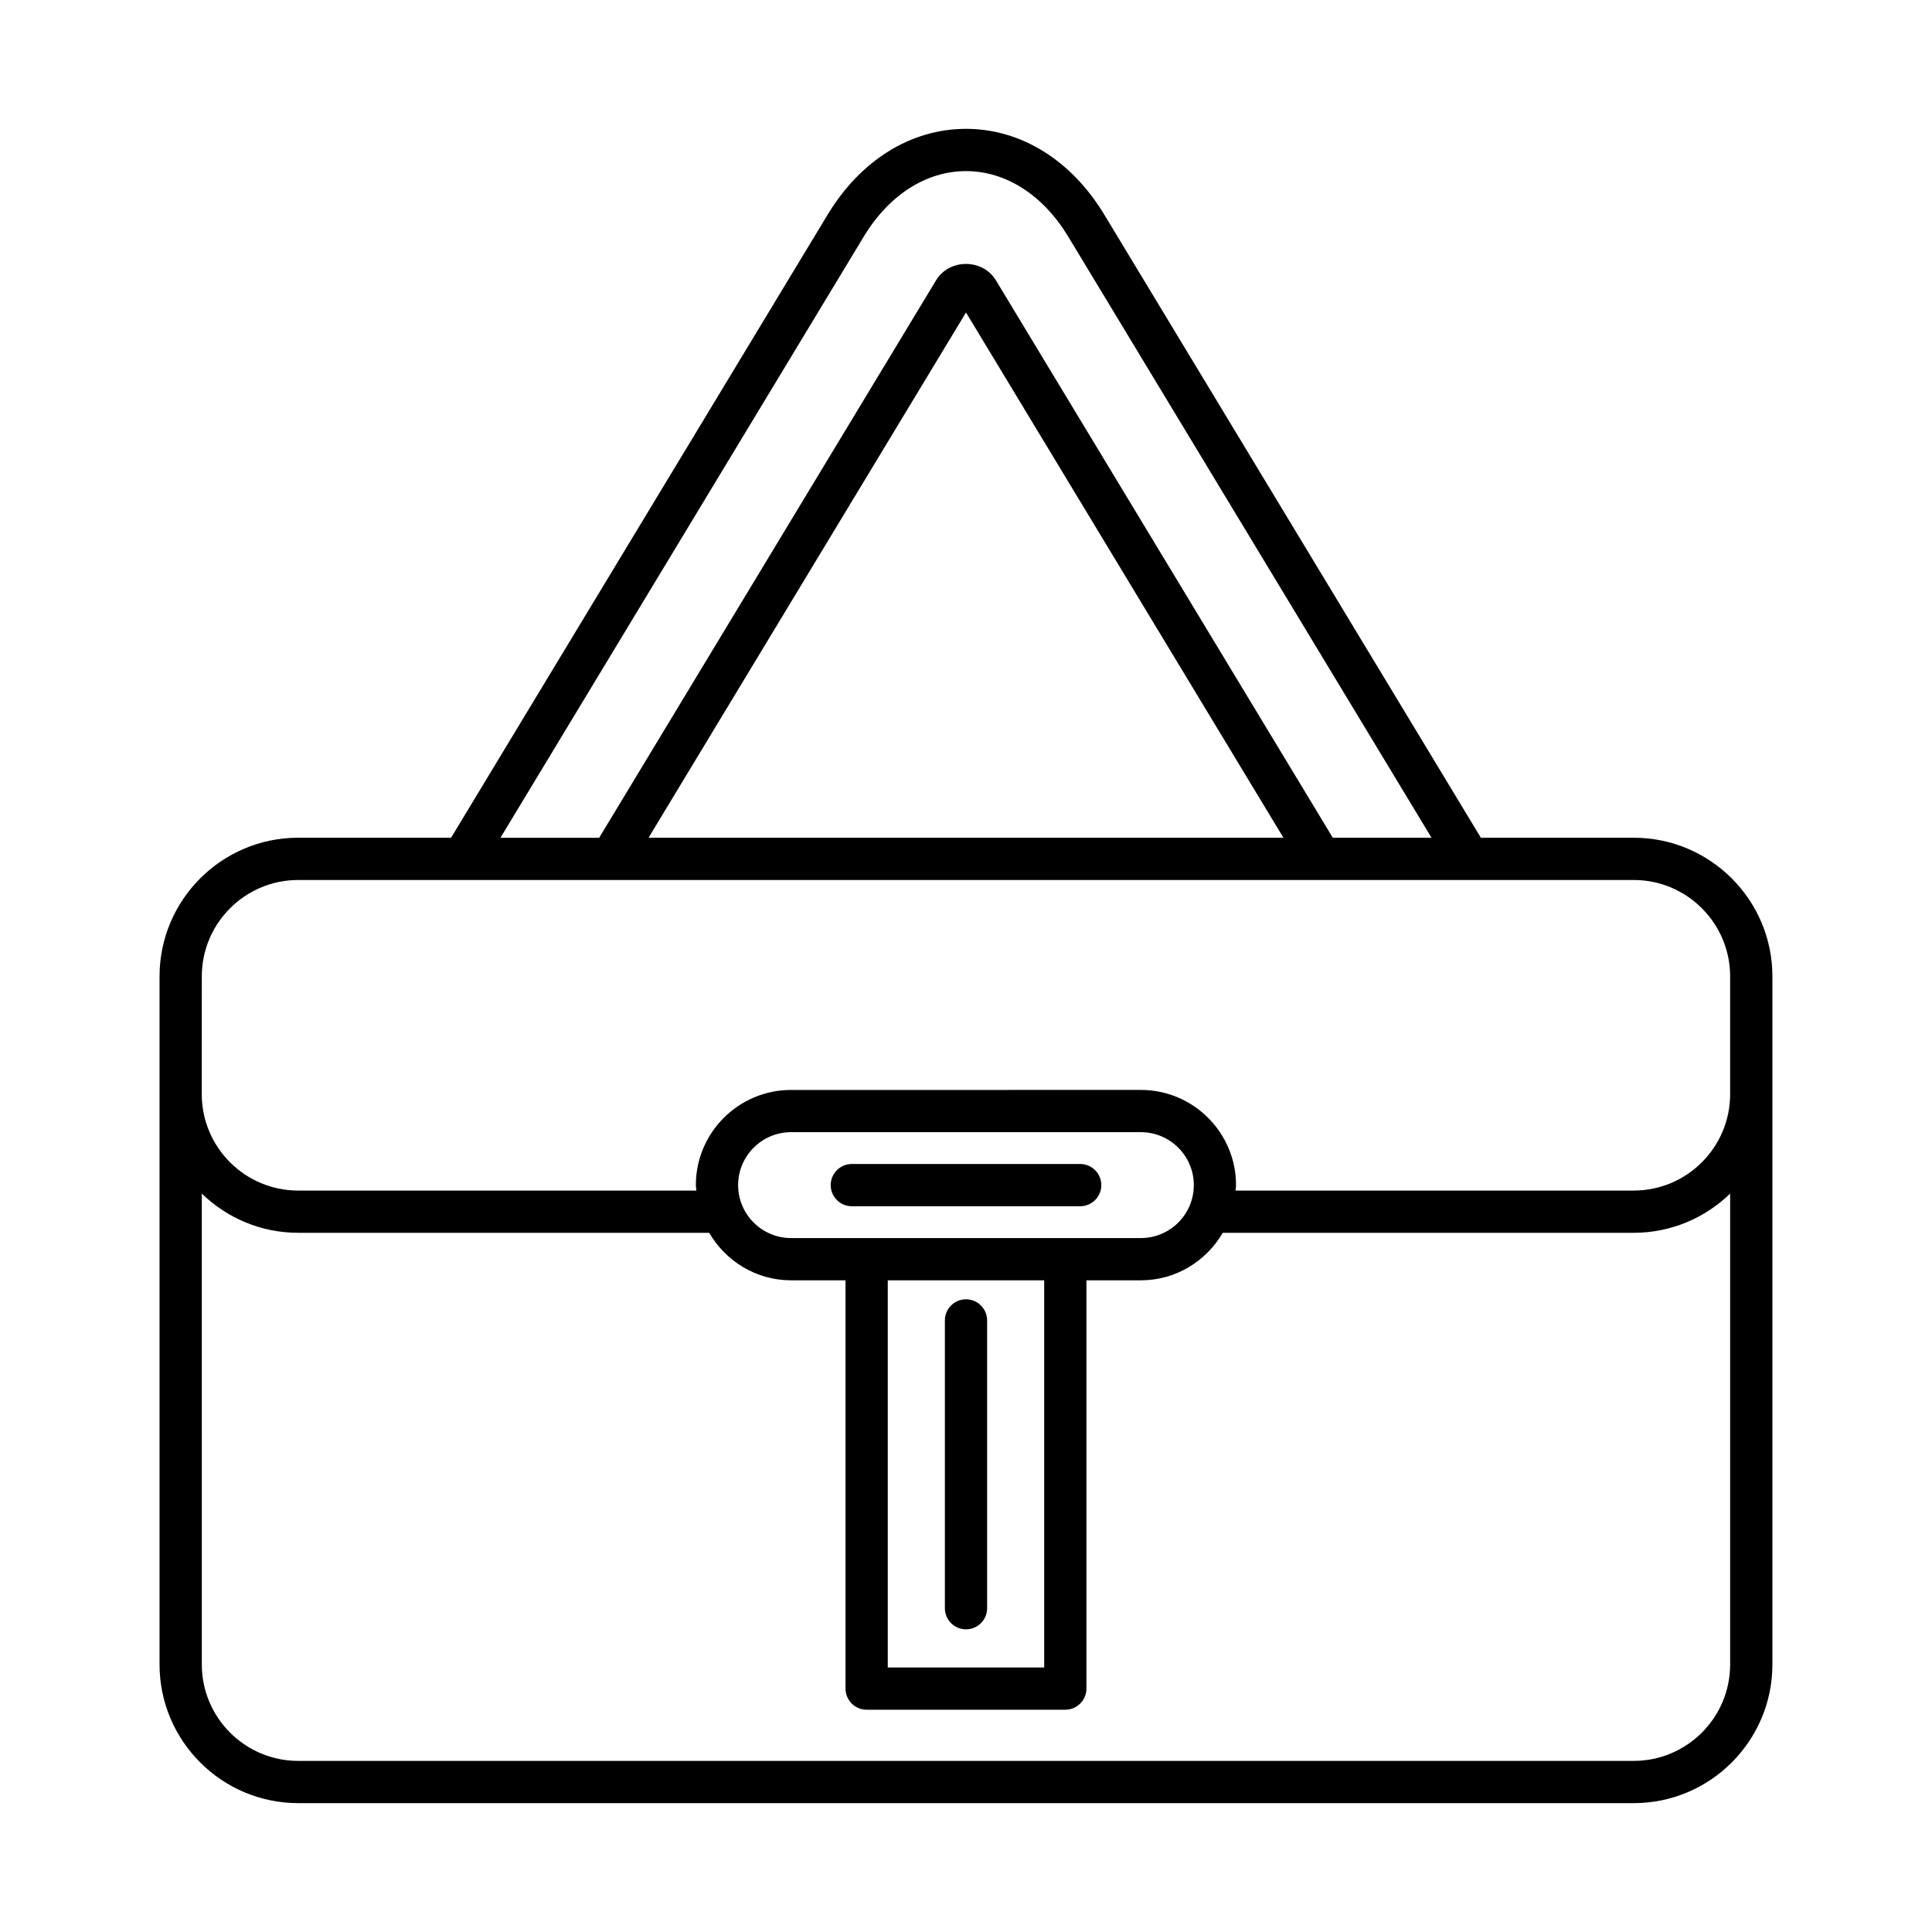 <?xml version="1.0" encoding="UTF-8"?>
<!-- Uploaded to: ICON Repo, www.svgrepo.com, Generator: ICON Repo Mixer Tools -->
<svg fill="#000000" width="800px" height="800px" version="1.1" viewBox="144 144 512 512" xmlns="http://www.w3.org/2000/svg">
 <g>
  <path d="m223.03 621.85h353.93c20.258 0 36.746-16.484 36.746-36.746v-182.35c0-20.258-16.484-36.746-36.746-36.746h-40.516l-99.773-165.09c-8.738-14.473-22.109-22.773-36.676-22.773-14.57 0-27.938 8.297-36.68 22.77l-99.773 165.09h-40.516c-20.258 0-36.746 16.484-36.746 36.746v182.35c0 20.262 16.488 36.746 36.746 36.746zm149.87-415.14c6.664-11.035 16.543-17.363 27.098-17.363s20.434 6.332 27.094 17.363l96.273 159.3h-26.16l-89.273-147.71c-1.645-2.723-4.609-4.348-7.934-4.352h-0.004c-3.324 0-6.289 1.625-7.934 4.348l-89.273 147.72h-26.16zm111.22 159.3h-168.25l84.129-139.2zm-286.64 36.746c0-14.086 11.461-25.547 25.547-25.547h353.93c14.086 0 25.547 11.461 25.547 25.547v31.207c0 14.086-11.461 25.547-25.547 25.547h-105.54c0.027-0.484 0.145-0.945 0.145-1.441 0-13.91-11.316-25.227-25.227-25.227l-92.699 0.004c-13.91 0-25.227 11.316-25.227 25.227 0 0.492 0.117 0.953 0.145 1.441l-105.54-0.004c-14.086 0-25.547-11.461-25.547-25.547zm156.16 69.344c-7.734 0-14.031-6.293-14.031-14.031 0-7.734 6.293-14.031 14.031-14.031h92.703c7.734 0 14.031 6.293 14.031 14.031 0 7.734-6.293 14.031-14.031 14.031zm67.078 11.195v102.61h-41.453v-102.61zm-223.24-22.98c6.617 6.418 15.625 10.391 25.547 10.391h108.91c4.379 7.492 12.418 12.59 21.703 12.59h14.43v108.2c0 3.09 2.508 5.598 5.598 5.598h52.648c3.09 0 5.598-2.508 5.598-5.598v-108.2h14.43c9.285 0 17.324-5.098 21.703-12.59h108.91c9.926 0 18.93-3.973 25.547-10.391v124.79c0 14.086-11.461 25.547-25.547 25.547l-353.93 0.004c-14.086 0-25.547-11.461-25.547-25.547z"/>
  <path d="m430.26 452.47h-60.516c-3.09 0-5.598 2.508-5.598 5.598s2.508 5.598 5.598 5.598h60.516c3.09 0 5.598-2.508 5.598-5.598s-2.508-5.598-5.598-5.598z"/>
  <path d="m400 575.79c3.09 0 5.598-2.508 5.598-5.598v-76.266c0-3.09-2.508-5.598-5.598-5.598s-5.598 2.508-5.598 5.598v76.262c0 3.094 2.504 5.602 5.598 5.602z"/>
 </g>
</svg>